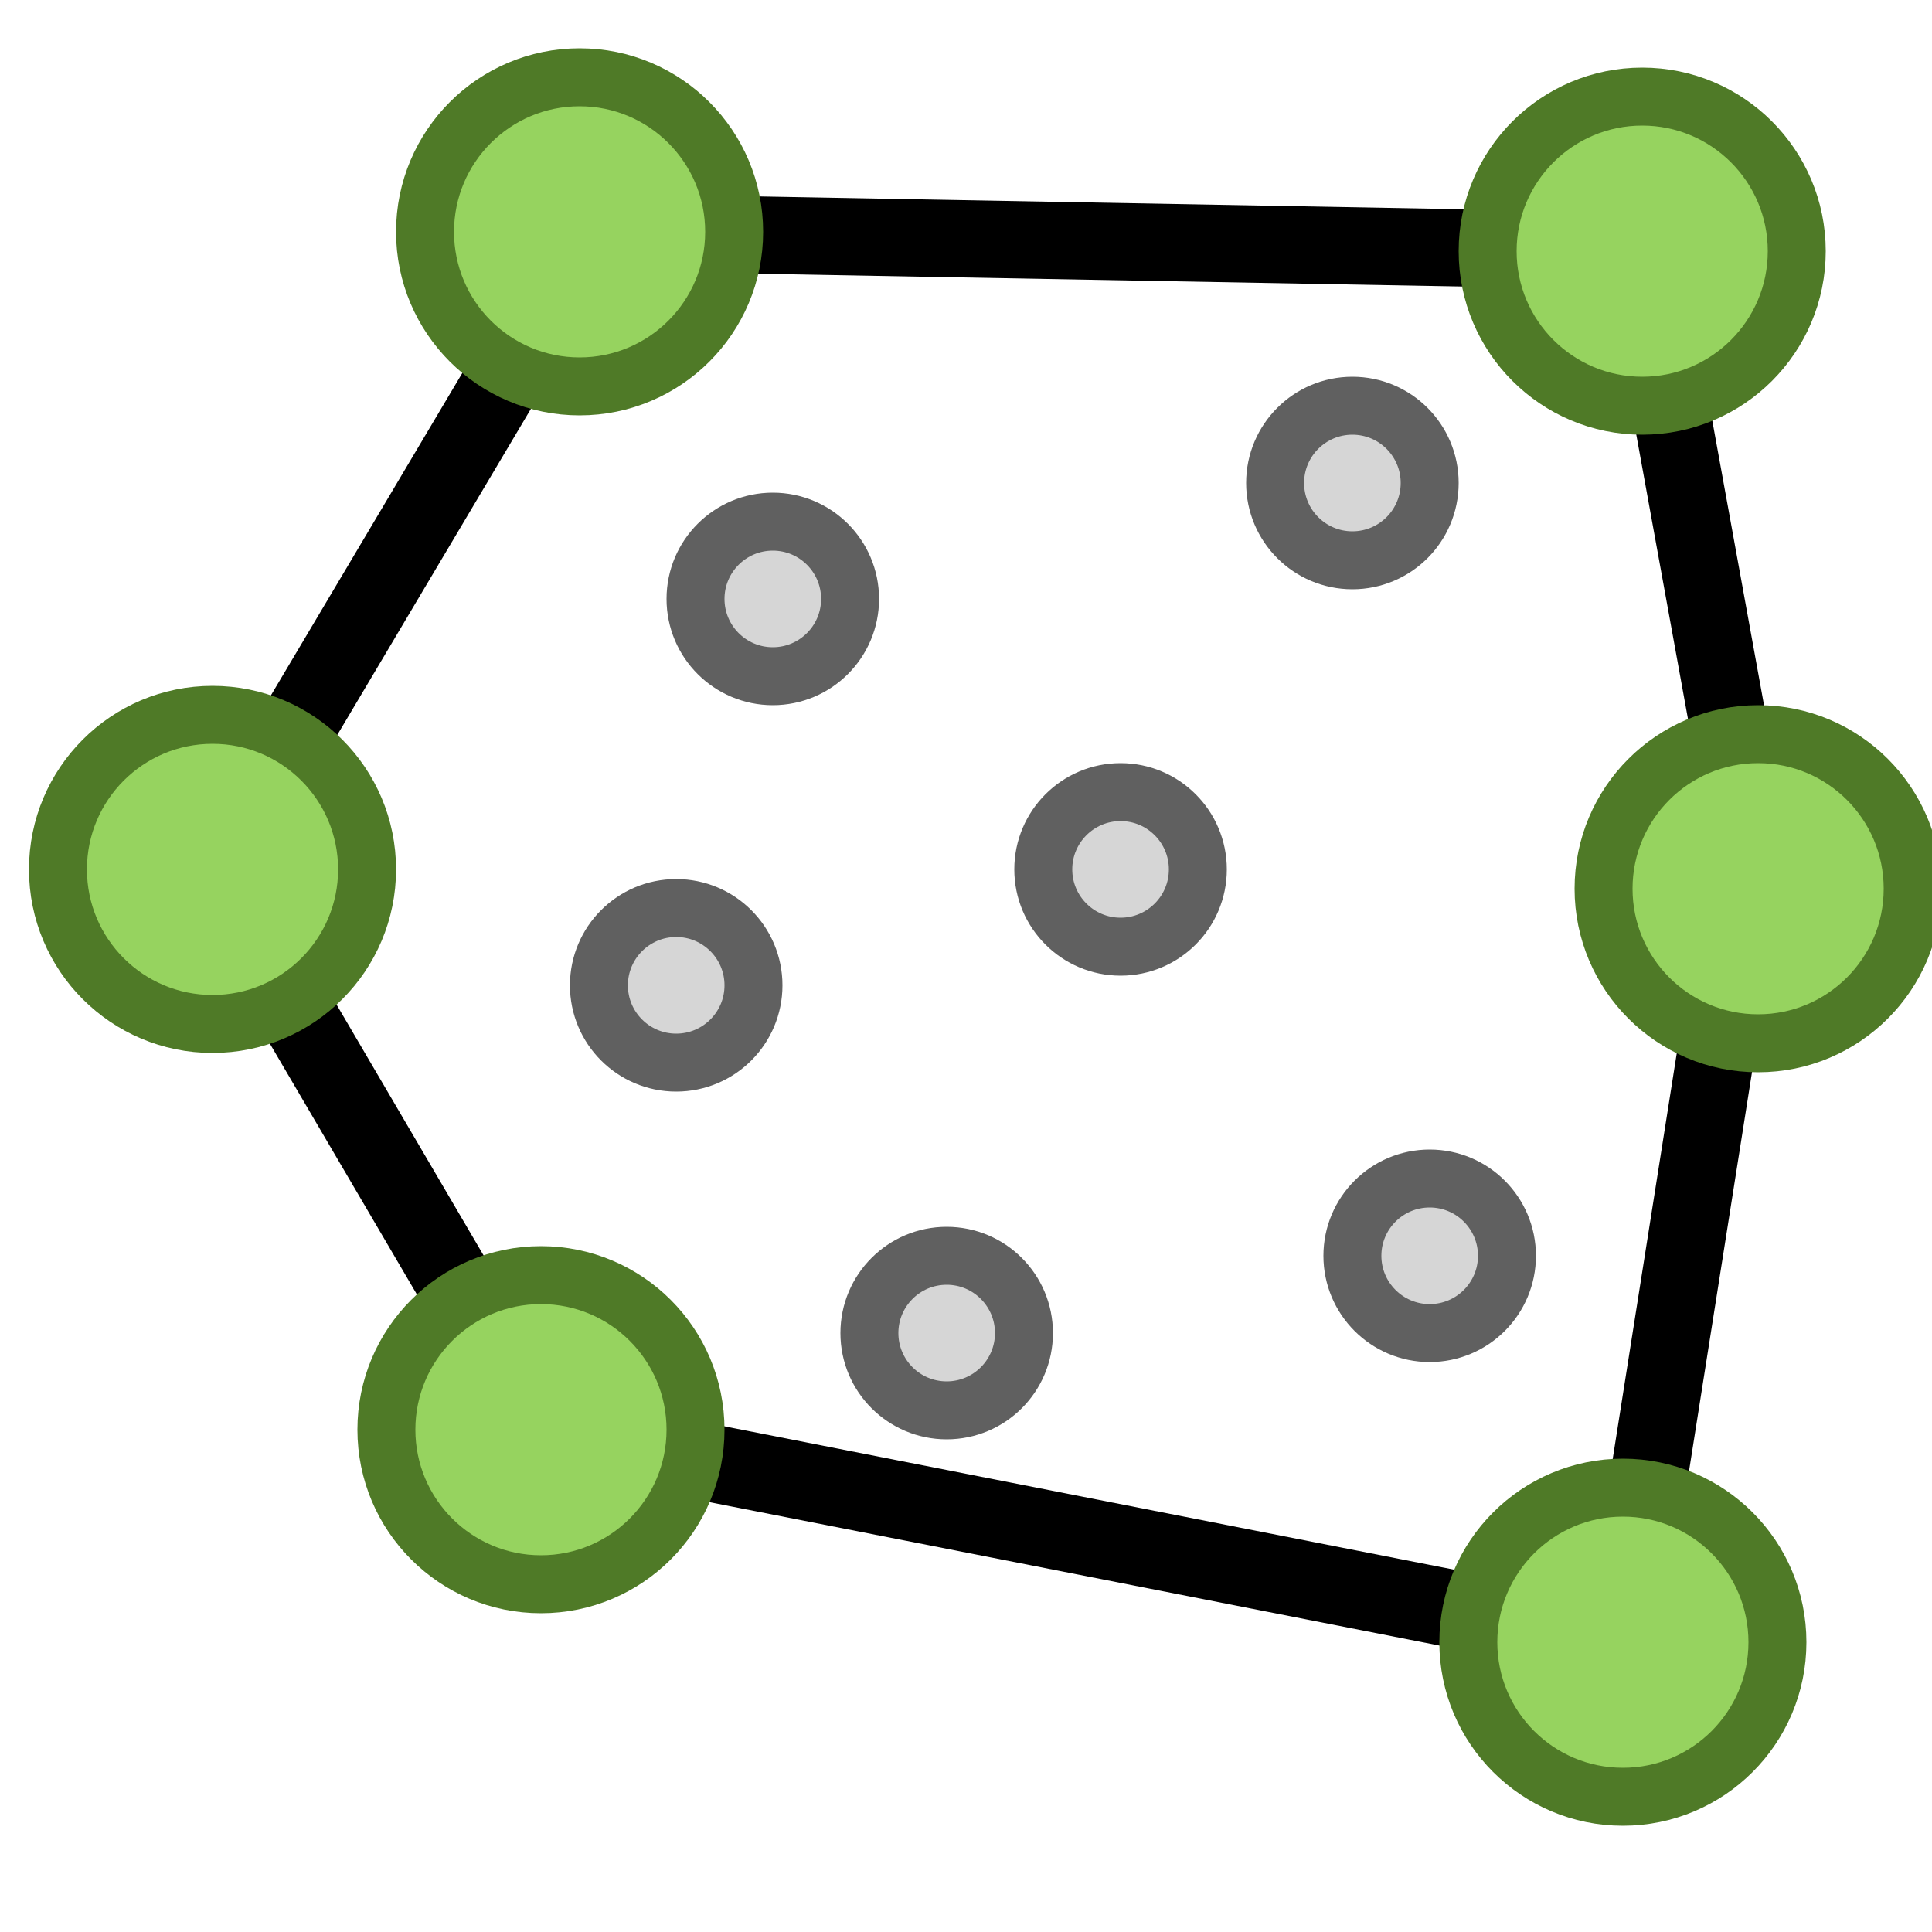 ﻿<?xml version="1.0" encoding="utf-8" standalone="yes"?>
<svg width="16" height="16" viewBox="0 0 100 100" version="1.1" xmlns="http://www.w3.org/2000/svg">
  <title>Boundary</title>
  <defs />
  <g>
    <line x1="84" y1="85" x2="90" y2="47" fill="none" stroke="#000000" stroke-width="4" stroke-linecap="square" />
    <line x1="30" y1="13" x2="11" y2="45" fill="none" stroke="#000000" stroke-width="4" stroke-linecap="square" />
    <line x1="28" y1="74" x2="11" y2="45" fill="none" stroke="#000000" stroke-width="4" stroke-linecap="square" />
    <line x1="28" y1="74" x2="84" y2="85" fill="none" stroke="#000000" stroke-width="4" stroke-linecap="square" />
    <line x1="85" y1="13" x2="91" y2="46" fill="none" stroke="#000000" stroke-width="4" stroke-linecap="square" />
    <line x1="85" y1="13" x2="30" y2="12" fill="none" stroke="#000000" stroke-width="4" stroke-linecap="square" />
    <ellipse cx="28" cy="74" rx="8" ry="8" fill="#96D35F" stroke="#4F7A27" stroke-width="3" />
    <ellipse cx="30" cy="12" rx="8" ry="8" fill="#96D35F" stroke="#4F7A27" stroke-width="3" />
    <ellipse cx="84" cy="85" rx="8" ry="8" fill="#96D35F" stroke="#4F7A27" stroke-width="3" />
    <ellipse cx="70" cy="25" rx="4" ry="4" fill="#D6D6D6" stroke="#606060" stroke-width="3" />
    <ellipse cx="58" cy="45" rx="4" ry="4" fill="#D6D6D6" stroke="#606060" stroke-width="3" />
    <ellipse cx="49" cy="69" rx="4" ry="4" fill="#D6D6D6" stroke="#606060" stroke-width="3" />
    <ellipse cx="35" cy="51" rx="4" ry="4" fill="#D6D6D6" stroke="#606060" stroke-width="3" />
    <ellipse cx="74" cy="65" rx="4" ry="4" fill="#D6D6D6" stroke="#606060" stroke-width="3" />
    <ellipse cx="85" cy="13" rx="8" ry="8" fill="#96D35F" stroke="#4F7A27" stroke-width="3" />
    <ellipse cx="11" cy="45" rx="8" ry="8" fill="#96D35F" stroke="#4F7A27" stroke-width="3" />
    <ellipse cx="40" cy="31" rx="4" ry="4" fill="#D6D6D6" stroke="#606060" stroke-width="3" />
    <ellipse cx="91" cy="46" rx="8" ry="8" fill="#96D35F" stroke="#4F7A27" stroke-width="3" />
  </g>
</svg>
